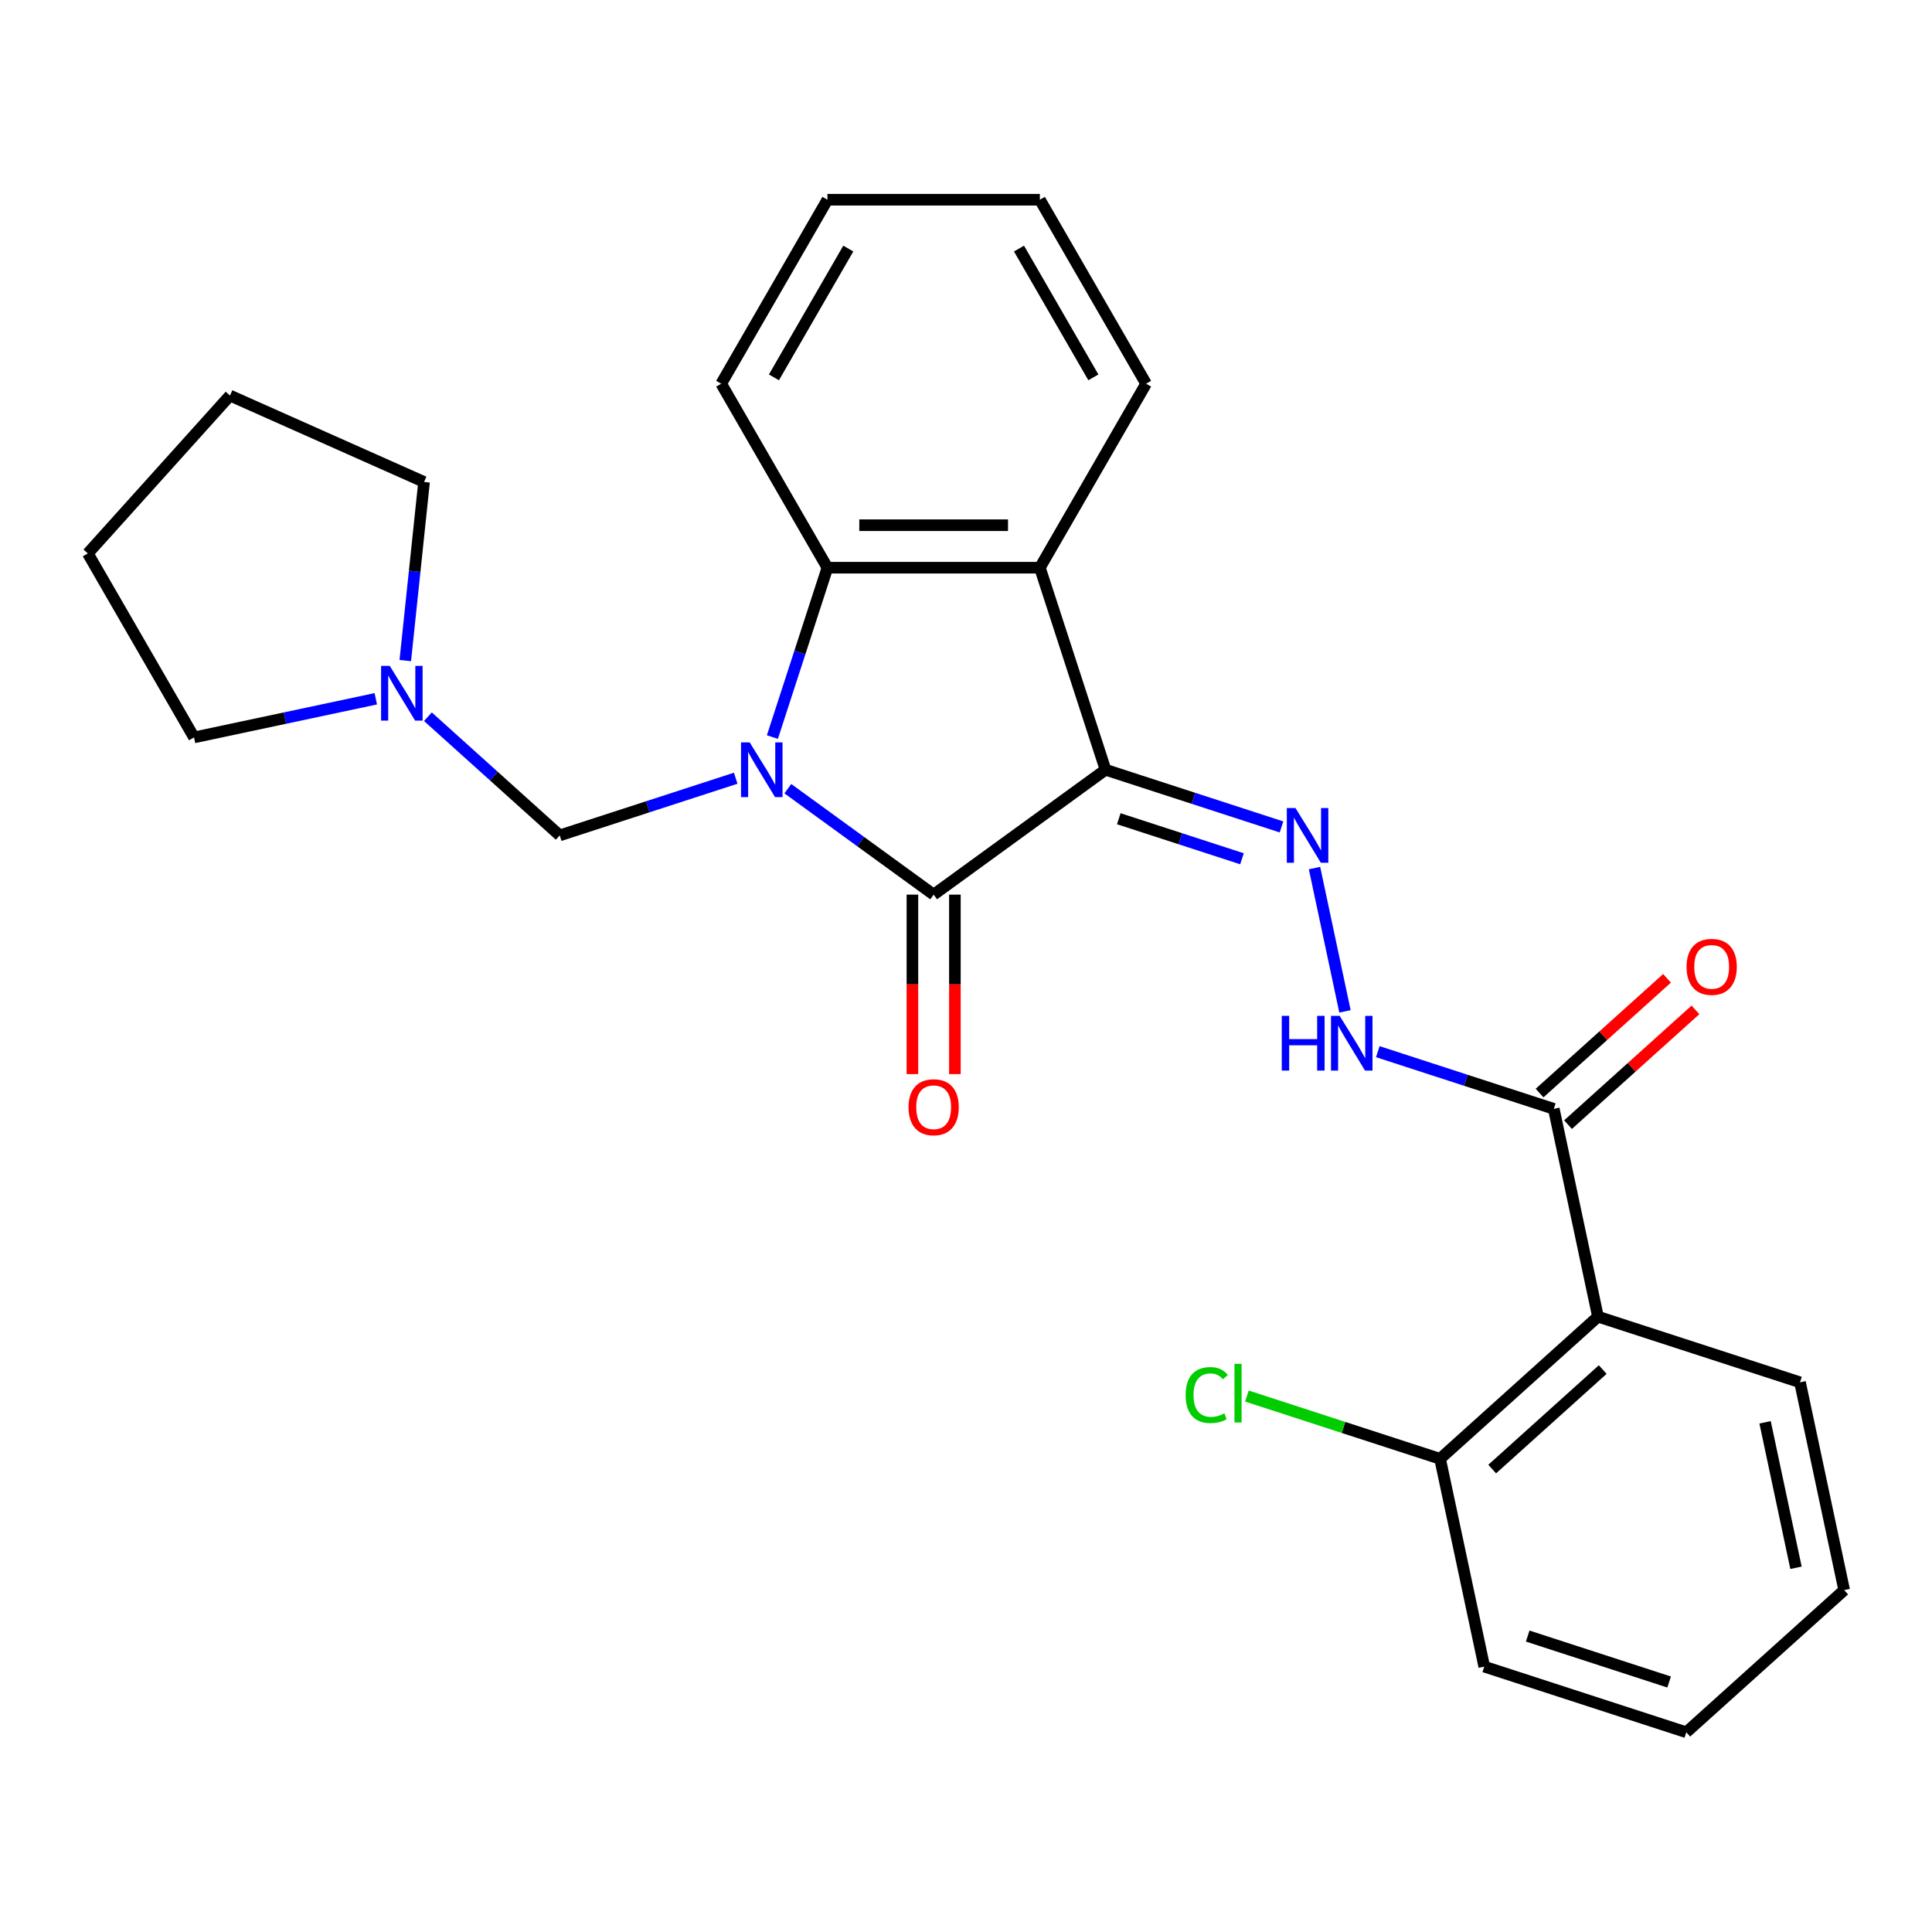 <?xml version='1.0' encoding='iso-8859-1'?>
<svg version='1.1' baseProfile='full'
              xmlns='http://www.w3.org/2000/svg'
                      xmlns:rdkit='http://www.rdkit.org/xml'
                      xmlns:xlink='http://www.w3.org/1999/xlink'
                  xml:space='preserve'
width='1000px' height='1000px' viewBox='0 0 1000 1000'>
<!-- END OF HEADER -->
<rect style='opacity:1.0;fill:#FFFFFF;stroke:none' width='1000' height='1000' x='0' y='0'> </rect>
<path class='bond-1' d='M 407.783,408.222 L 445.519,435.639' style='fill:none;fill-rule:evenodd;stroke:#0000FF;stroke-width:6px;stroke-linecap:butt;stroke-linejoin:miter;stroke-opacity:1' />
<path class='bond-1' d='M 445.519,435.639 L 483.255,463.056' style='fill:none;fill-rule:evenodd;stroke:#000000;stroke-width:6px;stroke-linecap:butt;stroke-linejoin:miter;stroke-opacity:1' />
<path class='bond-3' d='M 399.788,381.512 L 414.031,337.677' style='fill:none;fill-rule:evenodd;stroke:#0000FF;stroke-width:6px;stroke-linecap:butt;stroke-linejoin:miter;stroke-opacity:1' />
<path class='bond-3' d='M 414.031,337.677 L 428.274,293.841' style='fill:none;fill-rule:evenodd;stroke:#000000;stroke-width:6px;stroke-linecap:butt;stroke-linejoin:miter;stroke-opacity:1' />
<path class='bond-5' d='M 380.805,402.804 L 335.259,417.603' style='fill:none;fill-rule:evenodd;stroke:#0000FF;stroke-width:6px;stroke-linecap:butt;stroke-linejoin:miter;stroke-opacity:1' />
<path class='bond-5' d='M 335.259,417.603 L 289.713,432.402' style='fill:none;fill-rule:evenodd;stroke:#000000;stroke-width:6px;stroke-linecap:butt;stroke-linejoin:miter;stroke-opacity:1' />
<path class='bond-0' d='M 572.217,398.421 L 483.255,463.056' style='fill:none;fill-rule:evenodd;stroke:#000000;stroke-width:6px;stroke-linecap:butt;stroke-linejoin:miter;stroke-opacity:1' />
<path class='bond-4' d='M 572.217,398.421 L 617.762,413.22' style='fill:none;fill-rule:evenodd;stroke:#000000;stroke-width:6px;stroke-linecap:butt;stroke-linejoin:miter;stroke-opacity:1' />
<path class='bond-4' d='M 617.762,413.22 L 663.308,428.019' style='fill:none;fill-rule:evenodd;stroke:#0000FF;stroke-width:6px;stroke-linecap:butt;stroke-linejoin:miter;stroke-opacity:1' />
<path class='bond-4' d='M 579.084,423.777 L 610.966,434.136' style='fill:none;fill-rule:evenodd;stroke:#000000;stroke-width:6px;stroke-linecap:butt;stroke-linejoin:miter;stroke-opacity:1' />
<path class='bond-4' d='M 610.966,434.136 L 642.848,444.495' style='fill:none;fill-rule:evenodd;stroke:#0000FF;stroke-width:6px;stroke-linecap:butt;stroke-linejoin:miter;stroke-opacity:1' />
<path class='bond-26' d='M 572.217,398.421 L 538.236,293.841' style='fill:none;fill-rule:evenodd;stroke:#000000;stroke-width:6px;stroke-linecap:butt;stroke-linejoin:miter;stroke-opacity:1' />
<path class='bond-10' d='M 472.259,463.056 L 472.259,509.502' style='fill:none;fill-rule:evenodd;stroke:#000000;stroke-width:6px;stroke-linecap:butt;stroke-linejoin:miter;stroke-opacity:1' />
<path class='bond-10' d='M 472.259,509.502 L 472.259,555.949' style='fill:none;fill-rule:evenodd;stroke:#FF0000;stroke-width:6px;stroke-linecap:butt;stroke-linejoin:miter;stroke-opacity:1' />
<path class='bond-10' d='M 494.251,463.056 L 494.251,509.502' style='fill:none;fill-rule:evenodd;stroke:#000000;stroke-width:6px;stroke-linecap:butt;stroke-linejoin:miter;stroke-opacity:1' />
<path class='bond-10' d='M 494.251,509.502 L 494.251,555.949' style='fill:none;fill-rule:evenodd;stroke:#FF0000;stroke-width:6px;stroke-linecap:butt;stroke-linejoin:miter;stroke-opacity:1' />
<path class='bond-2' d='M 538.236,293.841 L 428.274,293.841' style='fill:none;fill-rule:evenodd;stroke:#000000;stroke-width:6px;stroke-linecap:butt;stroke-linejoin:miter;stroke-opacity:1' />
<path class='bond-2' d='M 521.742,271.848 L 444.768,271.848' style='fill:none;fill-rule:evenodd;stroke:#000000;stroke-width:6px;stroke-linecap:butt;stroke-linejoin:miter;stroke-opacity:1' />
<path class='bond-14' d='M 538.236,293.841 L 593.218,198.611' style='fill:none;fill-rule:evenodd;stroke:#000000;stroke-width:6px;stroke-linecap:butt;stroke-linejoin:miter;stroke-opacity:1' />
<path class='bond-15' d='M 428.274,293.841 L 373.293,198.611' style='fill:none;fill-rule:evenodd;stroke:#000000;stroke-width:6px;stroke-linecap:butt;stroke-linejoin:miter;stroke-opacity:1' />
<path class='bond-8' d='M 680.391,449.311 L 696.157,523.484' style='fill:none;fill-rule:evenodd;stroke:#0000FF;stroke-width:6px;stroke-linecap:butt;stroke-linejoin:miter;stroke-opacity:1' />
<path class='bond-9' d='M 289.713,432.402 L 255.599,401.685' style='fill:none;fill-rule:evenodd;stroke:#000000;stroke-width:6px;stroke-linecap:butt;stroke-linejoin:miter;stroke-opacity:1' />
<path class='bond-9' d='M 255.599,401.685 L 221.484,370.968' style='fill:none;fill-rule:evenodd;stroke:#0000FF;stroke-width:6px;stroke-linecap:butt;stroke-linejoin:miter;stroke-opacity:1' />
<path class='bond-6' d='M 827.103,681.501 L 804.24,573.941' style='fill:none;fill-rule:evenodd;stroke:#000000;stroke-width:6px;stroke-linecap:butt;stroke-linejoin:miter;stroke-opacity:1' />
<path class='bond-11' d='M 827.103,681.501 L 745.385,755.08' style='fill:none;fill-rule:evenodd;stroke:#000000;stroke-width:6px;stroke-linecap:butt;stroke-linejoin:miter;stroke-opacity:1' />
<path class='bond-11' d='M 829.561,708.881 L 772.358,760.387' style='fill:none;fill-rule:evenodd;stroke:#000000;stroke-width:6px;stroke-linecap:butt;stroke-linejoin:miter;stroke-opacity:1' />
<path class='bond-16' d='M 827.103,681.501 L 931.683,715.481' style='fill:none;fill-rule:evenodd;stroke:#000000;stroke-width:6px;stroke-linecap:butt;stroke-linejoin:miter;stroke-opacity:1' />
<path class='bond-7' d='M 804.24,573.941 L 758.694,559.143' style='fill:none;fill-rule:evenodd;stroke:#000000;stroke-width:6px;stroke-linecap:butt;stroke-linejoin:miter;stroke-opacity:1' />
<path class='bond-7' d='M 758.694,559.143 L 713.149,544.344' style='fill:none;fill-rule:evenodd;stroke:#0000FF;stroke-width:6px;stroke-linecap:butt;stroke-linejoin:miter;stroke-opacity:1' />
<path class='bond-12' d='M 811.598,582.113 L 844.582,552.414' style='fill:none;fill-rule:evenodd;stroke:#000000;stroke-width:6px;stroke-linecap:butt;stroke-linejoin:miter;stroke-opacity:1' />
<path class='bond-12' d='M 844.582,552.414 L 877.567,522.714' style='fill:none;fill-rule:evenodd;stroke:#FF0000;stroke-width:6px;stroke-linecap:butt;stroke-linejoin:miter;stroke-opacity:1' />
<path class='bond-12' d='M 796.882,565.769 L 829.867,536.07' style='fill:none;fill-rule:evenodd;stroke:#000000;stroke-width:6px;stroke-linecap:butt;stroke-linejoin:miter;stroke-opacity:1' />
<path class='bond-12' d='M 829.867,536.07 L 862.851,506.371' style='fill:none;fill-rule:evenodd;stroke:#FF0000;stroke-width:6px;stroke-linecap:butt;stroke-linejoin:miter;stroke-opacity:1' />
<path class='bond-17' d='M 194.506,361.69 L 147.471,371.687' style='fill:none;fill-rule:evenodd;stroke:#0000FF;stroke-width:6px;stroke-linecap:butt;stroke-linejoin:miter;stroke-opacity:1' />
<path class='bond-17' d='M 147.471,371.687 L 100.436,381.685' style='fill:none;fill-rule:evenodd;stroke:#000000;stroke-width:6px;stroke-linecap:butt;stroke-linejoin:miter;stroke-opacity:1' />
<path class='bond-18' d='M 209.772,341.913 L 214.631,295.688' style='fill:none;fill-rule:evenodd;stroke:#0000FF;stroke-width:6px;stroke-linecap:butt;stroke-linejoin:miter;stroke-opacity:1' />
<path class='bond-18' d='M 214.631,295.688 L 219.489,249.462' style='fill:none;fill-rule:evenodd;stroke:#000000;stroke-width:6px;stroke-linecap:butt;stroke-linejoin:miter;stroke-opacity:1' />
<path class='bond-13' d='M 745.385,755.08 L 695.389,738.835' style='fill:none;fill-rule:evenodd;stroke:#000000;stroke-width:6px;stroke-linecap:butt;stroke-linejoin:miter;stroke-opacity:1' />
<path class='bond-13' d='M 695.389,738.835 L 645.393,722.591' style='fill:none;fill-rule:evenodd;stroke:#00CC00;stroke-width:6px;stroke-linecap:butt;stroke-linejoin:miter;stroke-opacity:1' />
<path class='bond-19' d='M 745.385,755.08 L 768.247,862.639' style='fill:none;fill-rule:evenodd;stroke:#000000;stroke-width:6px;stroke-linecap:butt;stroke-linejoin:miter;stroke-opacity:1' />
<path class='bond-28' d='M 593.218,198.611 L 538.236,103.38' style='fill:none;fill-rule:evenodd;stroke:#000000;stroke-width:6px;stroke-linecap:butt;stroke-linejoin:miter;stroke-opacity:1' />
<path class='bond-28' d='M 565.924,195.322 L 527.438,128.661' style='fill:none;fill-rule:evenodd;stroke:#000000;stroke-width:6px;stroke-linecap:butt;stroke-linejoin:miter;stroke-opacity:1' />
<path class='bond-22' d='M 373.293,198.611 L 428.274,103.38' style='fill:none;fill-rule:evenodd;stroke:#000000;stroke-width:6px;stroke-linecap:butt;stroke-linejoin:miter;stroke-opacity:1' />
<path class='bond-22' d='M 400.586,195.322 L 439.073,128.661' style='fill:none;fill-rule:evenodd;stroke:#000000;stroke-width:6px;stroke-linecap:butt;stroke-linejoin:miter;stroke-opacity:1' />
<path class='bond-21' d='M 931.683,715.481 L 954.545,823.04' style='fill:none;fill-rule:evenodd;stroke:#000000;stroke-width:6px;stroke-linecap:butt;stroke-linejoin:miter;stroke-opacity:1' />
<path class='bond-21' d='M 913.6,736.187 L 929.604,811.479' style='fill:none;fill-rule:evenodd;stroke:#000000;stroke-width:6px;stroke-linecap:butt;stroke-linejoin:miter;stroke-opacity:1' />
<path class='bond-24' d='M 100.436,381.685 L 45.455,286.455' style='fill:none;fill-rule:evenodd;stroke:#000000;stroke-width:6px;stroke-linecap:butt;stroke-linejoin:miter;stroke-opacity:1' />
<path class='bond-23' d='M 219.489,249.462 L 119.034,204.737' style='fill:none;fill-rule:evenodd;stroke:#000000;stroke-width:6px;stroke-linecap:butt;stroke-linejoin:miter;stroke-opacity:1' />
<path class='bond-29' d='M 768.247,862.639 L 872.827,896.62' style='fill:none;fill-rule:evenodd;stroke:#000000;stroke-width:6px;stroke-linecap:butt;stroke-linejoin:miter;stroke-opacity:1' />
<path class='bond-29' d='M 790.73,846.82 L 863.936,870.607' style='fill:none;fill-rule:evenodd;stroke:#000000;stroke-width:6px;stroke-linecap:butt;stroke-linejoin:miter;stroke-opacity:1' />
<path class='bond-20' d='M 538.236,103.38 L 428.274,103.38' style='fill:none;fill-rule:evenodd;stroke:#000000;stroke-width:6px;stroke-linecap:butt;stroke-linejoin:miter;stroke-opacity:1' />
<path class='bond-25' d='M 954.545,823.04 L 872.827,896.62' style='fill:none;fill-rule:evenodd;stroke:#000000;stroke-width:6px;stroke-linecap:butt;stroke-linejoin:miter;stroke-opacity:1' />
<path class='bond-27' d='M 119.034,204.737 L 45.455,286.455' style='fill:none;fill-rule:evenodd;stroke:#000000;stroke-width:6px;stroke-linecap:butt;stroke-linejoin:miter;stroke-opacity:1' />
<path  class='atom-0' d='M 388.034 384.261
L 397.314 399.261
Q 398.234 400.741, 399.714 403.421
Q 401.194 406.101, 401.274 406.261
L 401.274 384.261
L 405.034 384.261
L 405.034 412.581
L 401.154 412.581
L 391.194 396.181
Q 390.034 394.261, 388.794 392.061
Q 387.594 389.861, 387.234 389.181
L 387.234 412.581
L 383.554 412.581
L 383.554 384.261
L 388.034 384.261
' fill='#0000FF'/>
<path  class='atom-5' d='M 670.537 418.242
L 679.817 433.242
Q 680.737 434.722, 682.217 437.402
Q 683.697 440.082, 683.777 440.242
L 683.777 418.242
L 687.537 418.242
L 687.537 446.562
L 683.657 446.562
L 673.697 430.162
Q 672.537 428.242, 671.297 426.042
Q 670.097 423.842, 669.737 423.162
L 669.737 446.562
L 666.057 446.562
L 666.057 418.242
L 670.537 418.242
' fill='#0000FF'/>
<path  class='atom-9' d='M 663.44 525.801
L 667.28 525.801
L 667.28 537.841
L 681.76 537.841
L 681.76 525.801
L 685.6 525.801
L 685.6 554.121
L 681.76 554.121
L 681.76 541.041
L 667.28 541.041
L 667.28 554.121
L 663.44 554.121
L 663.44 525.801
' fill='#0000FF'/>
<path  class='atom-9' d='M 693.4 525.801
L 702.68 540.801
Q 703.6 542.281, 705.08 544.961
Q 706.56 547.641, 706.64 547.801
L 706.64 525.801
L 710.4 525.801
L 710.4 554.121
L 706.52 554.121
L 696.56 537.721
Q 695.4 535.801, 694.16 533.601
Q 692.96 531.401, 692.6 530.721
L 692.6 554.121
L 688.92 554.121
L 688.92 525.801
L 693.4 525.801
' fill='#0000FF'/>
<path  class='atom-10' d='M 201.735 344.662
L 211.015 359.662
Q 211.935 361.142, 213.415 363.822
Q 214.895 366.502, 214.975 366.662
L 214.975 344.662
L 218.735 344.662
L 218.735 372.982
L 214.855 372.982
L 204.895 356.582
Q 203.735 354.662, 202.495 352.462
Q 201.295 350.262, 200.935 349.582
L 200.935 372.982
L 197.255 372.982
L 197.255 344.662
L 201.735 344.662
' fill='#0000FF'/>
<path  class='atom-11' d='M 470.255 573.098
Q 470.255 566.298, 473.615 562.498
Q 476.975 558.698, 483.255 558.698
Q 489.535 558.698, 492.895 562.498
Q 496.255 566.298, 496.255 573.098
Q 496.255 579.978, 492.855 583.898
Q 489.455 587.778, 483.255 587.778
Q 477.015 587.778, 473.615 583.898
Q 470.255 580.018, 470.255 573.098
M 483.255 584.578
Q 487.575 584.578, 489.895 581.698
Q 492.255 578.778, 492.255 573.098
Q 492.255 567.538, 489.895 564.738
Q 487.575 561.898, 483.255 561.898
Q 478.935 561.898, 476.575 564.698
Q 474.255 567.498, 474.255 573.098
Q 474.255 578.818, 476.575 581.698
Q 478.935 584.578, 483.255 584.578
' fill='#FF0000'/>
<path  class='atom-13' d='M 872.958 500.442
Q 872.958 493.642, 876.318 489.842
Q 879.678 486.042, 885.958 486.042
Q 892.238 486.042, 895.598 489.842
Q 898.958 493.642, 898.958 500.442
Q 898.958 507.322, 895.558 511.242
Q 892.158 515.122, 885.958 515.122
Q 879.718 515.122, 876.318 511.242
Q 872.958 507.362, 872.958 500.442
M 885.958 511.922
Q 890.278 511.922, 892.598 509.042
Q 894.958 506.122, 894.958 500.442
Q 894.958 494.882, 892.598 492.082
Q 890.278 489.242, 885.958 489.242
Q 881.638 489.242, 879.278 492.042
Q 876.958 494.842, 876.958 500.442
Q 876.958 506.162, 879.278 509.042
Q 881.638 511.922, 885.958 511.922
' fill='#FF0000'/>
<path  class='atom-14' d='M 613.684 722.08
Q 613.684 715.04, 616.964 711.36
Q 620.284 707.64, 626.564 707.64
Q 632.404 707.64, 635.524 711.76
L 632.884 713.92
Q 630.604 710.92, 626.564 710.92
Q 622.284 710.92, 620.004 713.8
Q 617.764 716.64, 617.764 722.08
Q 617.764 727.68, 620.084 730.56
Q 622.444 733.44, 627.004 733.44
Q 630.124 733.44, 633.764 731.56
L 634.884 734.56
Q 633.404 735.52, 631.164 736.08
Q 628.924 736.64, 626.444 736.64
Q 620.284 736.64, 616.964 732.88
Q 613.684 729.12, 613.684 722.08
' fill='#00CC00'/>
<path  class='atom-14' d='M 638.964 705.92
L 642.644 705.92
L 642.644 736.28
L 638.964 736.28
L 638.964 705.92
' fill='#00CC00'/>
</svg>
